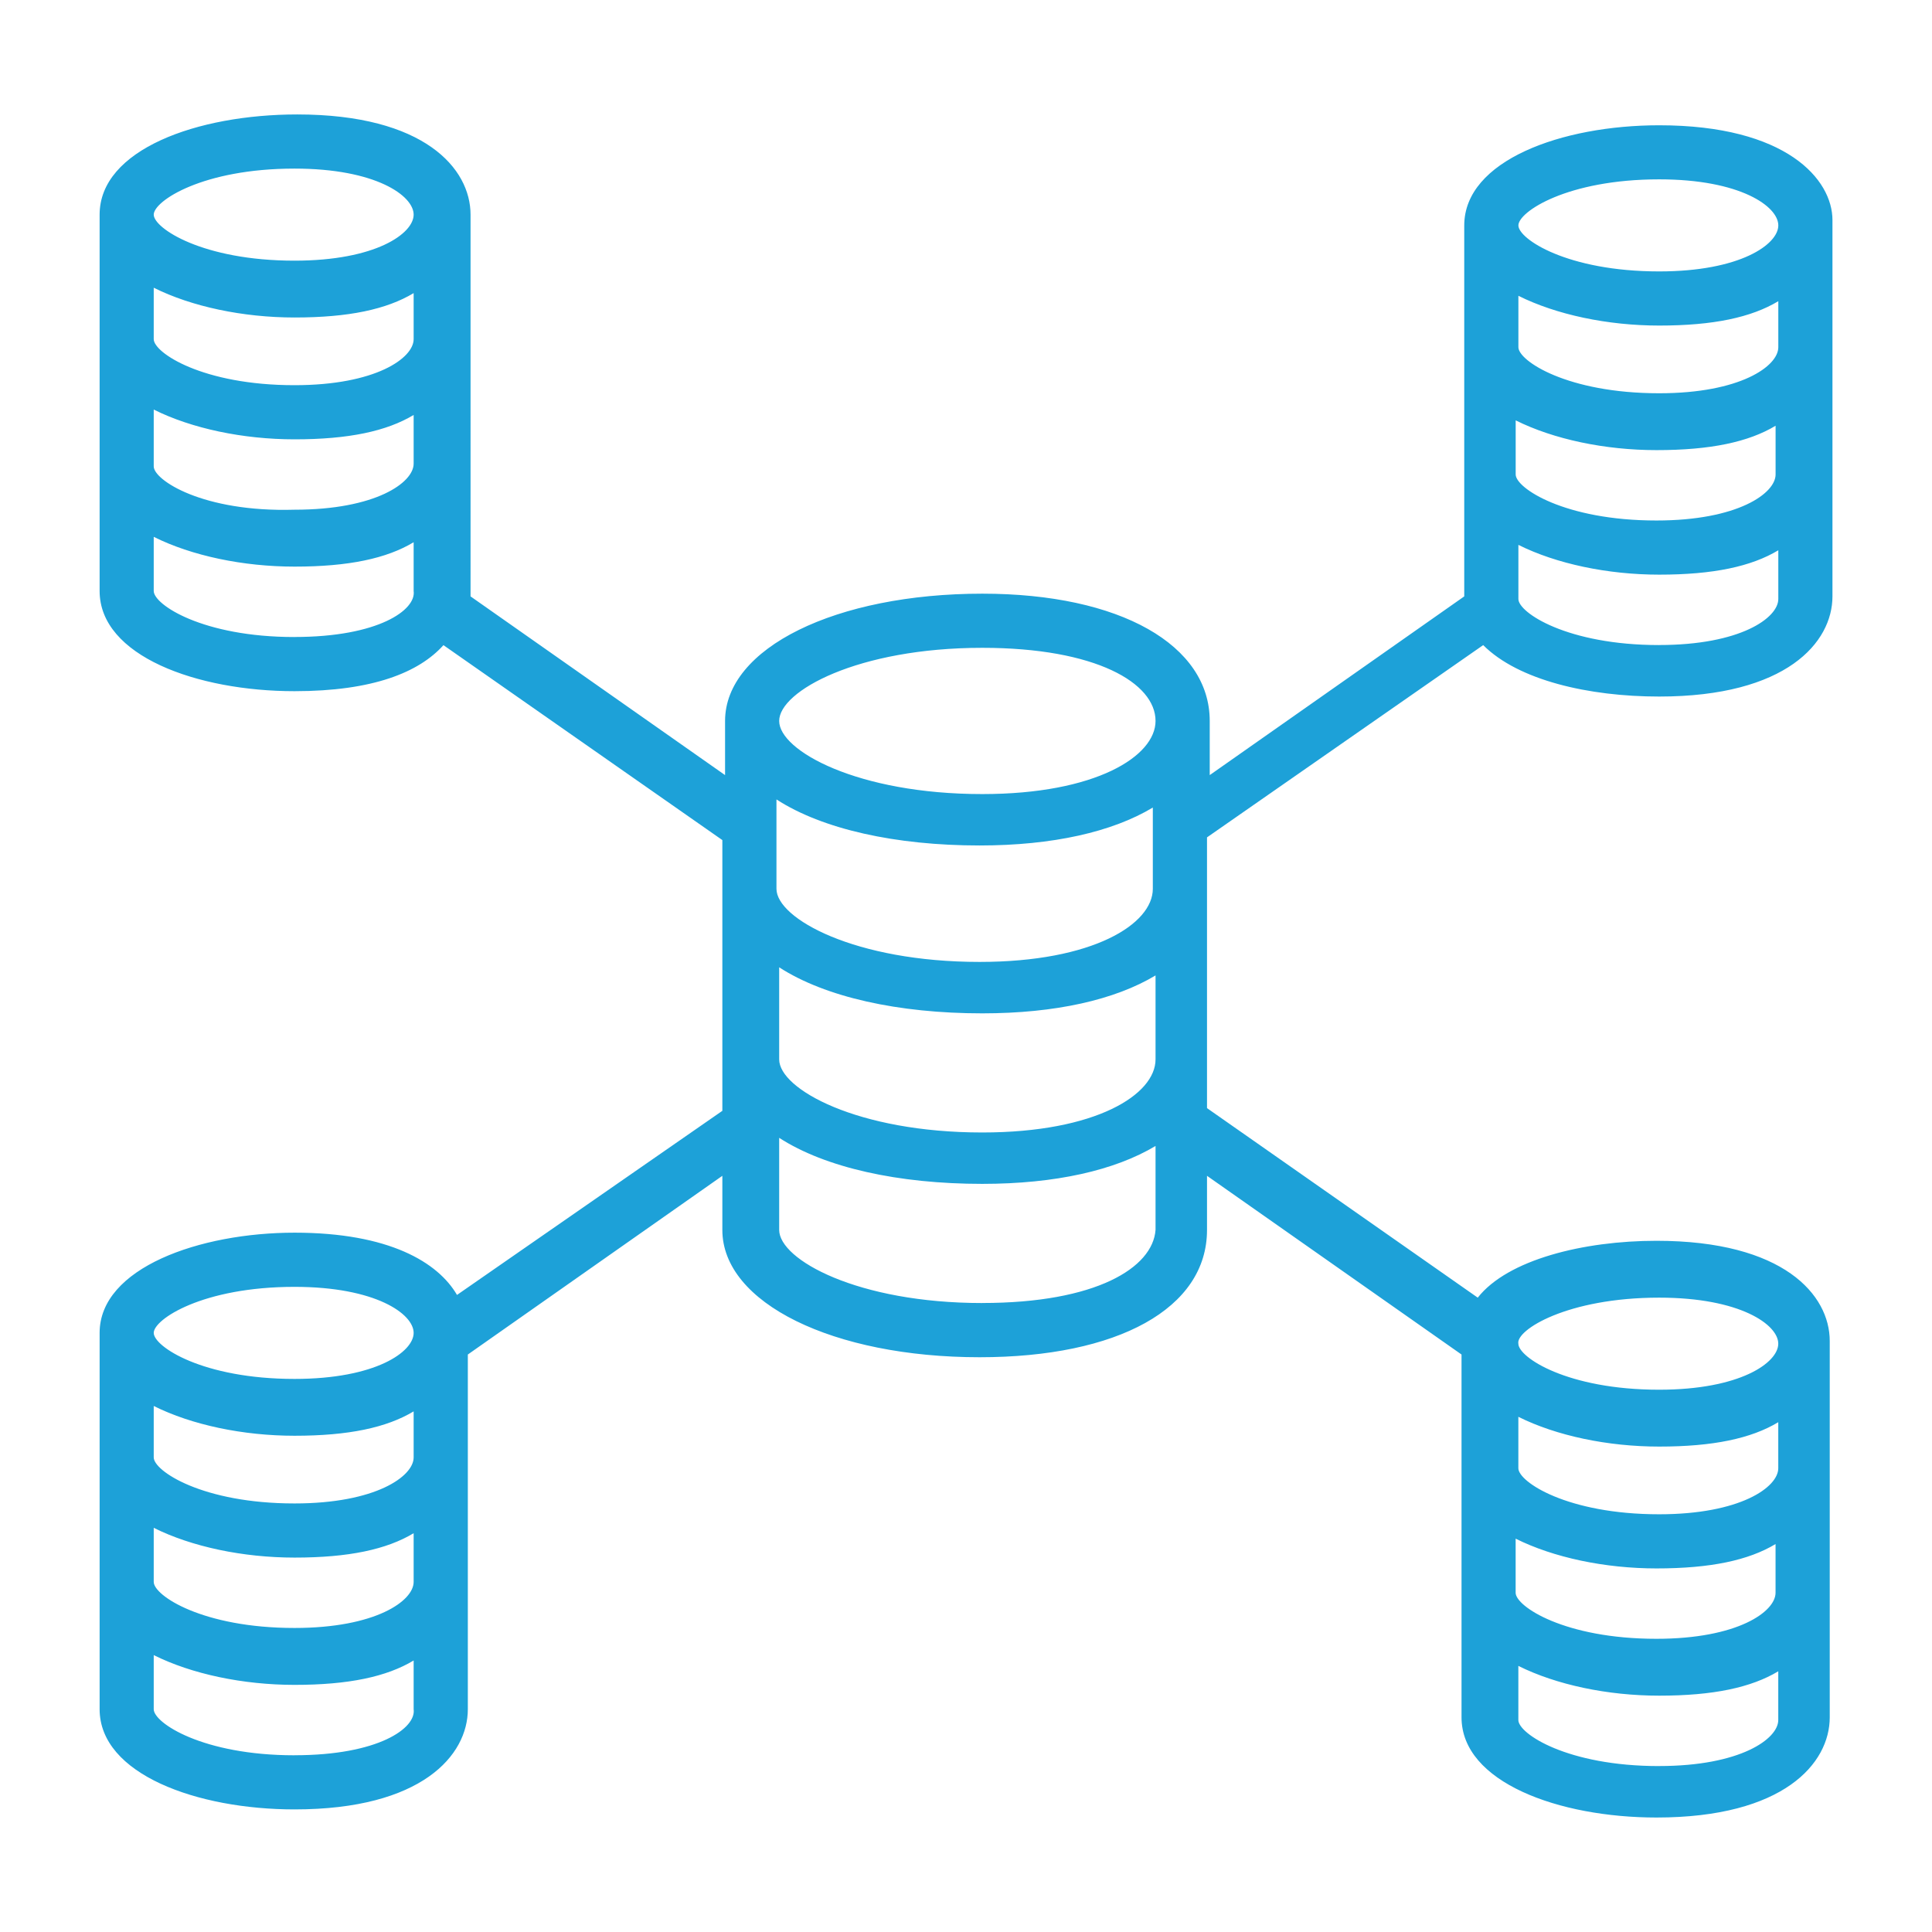 <?xml version="1.0" encoding="UTF-8"?>
<svg id="Layer_1" data-name="Layer 1" xmlns="http://www.w3.org/2000/svg" viewBox="0 0 512 512">
  <defs>
    <style>
      .cls-1 {
        fill: #1da1d8;
      }
    </style>
  </defs>
  <path class="cls-1" d="m439.7,33.2c-25.83,0-51.66,9.33-51.66,26.55v98.3l-67.45,47.36v-14.35c0-20.09-23.68-33.73-60.27-33.73-38.75,0-68.17,14.35-68.17,33.73v14.35l-67.45-47.36V56.88c0-12.2-12.2-26.55-45.92-26.55-26.55,0-52.38,9.32-52.38,26.55v99.74c0,17.22,25.83,26.55,51.66,26.55,20.81,0,33.01-5.02,39.46-12.2l73.91,51.66v71.75l-70.32,48.79c-5.02-8.61-17.94-16.5-43.05-16.5s-51.66,9.33-51.66,26.55v99.74c0,17.22,25.83,26.55,51.66,26.55,33.73,0,45.92-14.35,45.92-26.55v-94l67.45-47.36v14.35c0,19.38,29.42,33.73,68.17,33.73,36.59,0,60.27-12.91,60.27-33.73v-14.35l67.45,47.36v96.15c0,17.22,25.83,26.55,51.66,26.55,33.73,0,45.92-14.35,45.92-26.55v-99.74c0-12.2-12.2-26.55-45.92-26.55-19.38,0-39.47,5.02-47.36,15.07l-71.75-50.23v-71.75l73.19-50.95c9.33,9.33,27.98,13.63,46.64,13.63,33.73,0,45.92-14.35,45.92-26.55V58.32c0-10.77-12.2-25.12-45.92-25.12h0ZM40.74,76.25c10.05,5.02,23.68,7.89,37.31,7.89,14.35,0,24.4-2.15,31.57-6.46v12.2c0,5.02-10.05,12.2-31.57,12.2-24.4,0-37.31-8.62-37.31-12.2v-13.63Zm0,32.29c10.05,5.02,23.68,7.89,37.31,7.89,14.35,0,24.4-2.15,31.57-6.46v12.91c0,5.02-10.05,12.2-31.57,12.2-24.4.71-37.31-7.89-37.31-11.48v-15.07Zm37.31-63.86c21.53,0,31.57,7.18,31.57,12.2s-10.05,12.2-31.57,12.2c-24.4,0-37.31-8.61-37.31-12.2s12.91-12.2,37.31-12.2h0Zm0,124.14c-24.4,0-37.31-8.61-37.31-12.2v-14.35c10.05,5.02,23.68,7.89,37.31,7.89,14.35,0,24.4-2.15,31.57-6.46v12.91c.72,5.02-9.33,12.2-31.57,12.2h0Zm-37.31,203.78c10.05,5.02,23.68,7.89,37.31,7.89,14.35,0,24.4-2.15,31.57-6.46v12.2c0,5.02-10.05,12.2-31.57,12.2-24.4,0-37.31-8.61-37.31-12.2v-13.64Zm0,32.29c10.05,5.02,23.68,7.89,37.31,7.89,14.35,0,24.4-2.15,31.57-6.46v12.91c0,5.02-10.05,12.2-31.57,12.2-24.4,0-37.31-8.61-37.31-12.2v-14.35Zm37.31-63.86c21.53,0,31.57,7.18,31.57,12.2s-10.05,12.2-31.57,12.2c-24.4,0-37.31-8.61-37.31-12.2s12.91-12.2,37.31-12.2h0Zm0,124.14c-24.4,0-37.31-8.61-37.31-12.2v-14.35c10.05,5.02,23.68,7.89,37.31,7.89,14.35,0,24.4-2.15,31.57-6.46v12.91c.72,5.02-9.33,12.2-31.57,12.2h0Zm323.61-57.41c10.05,5.02,23.68,7.89,37.31,7.89,14.35,0,24.4-2.15,31.57-6.46v12.91c0,5.02-10.05,12.2-31.57,12.2-24.4,0-37.31-8.61-37.31-12.2v-14.35Zm69.6-18.66c0,5.02-10.05,12.2-31.57,12.2-24.4,0-37.31-8.61-37.31-12.2v-13.63c10.05,5.02,23.68,7.89,37.31,7.89,14.35,0,24.4-2.15,31.57-6.46v12.2Zm-31.57,78.93c-24.4,0-37.31-8.61-37.31-12.2v-14.35c10.05,5.02,23.68,7.89,37.31,7.89,14.35,0,24.4-2.15,31.57-6.46v12.91c0,5.02-10.05,12.2-31.57,12.2h0Zm0-124.14c21.53,0,31.57,7.18,31.57,12.2s-10.05,12.2-31.57,12.2c-24.4,0-37.31-8.61-37.31-12.2-.72-3.59,12.91-12.2,37.31-12.2Zm-134.18-108.35c0,9.33-15.79,19.38-45.92,19.38-33.01,0-53.82-11.48-53.82-19.38v-23.68c12.2,7.89,31.57,12.2,53.82,12.2,19.38,0,35.16-3.59,45.92-10.05v21.53Zm-99.02,45.21v-24.4c12.2,7.89,31.57,12.2,53.82,12.2,19.38,0,35.16-3.59,45.92-10.05v22.24c0,9.33-15.79,19.38-45.92,19.38-33.01,0-53.82-11.48-53.82-19.37Zm53.82-109.07c30.14,0,45.92,9.33,45.92,19.38,0,9.33-15.79,19.38-45.92,19.38-33.01,0-53.82-11.48-53.82-19.38s20.81-19.38,53.82-19.38Zm0,173.64c-33.01,0-53.82-11.48-53.82-19.38v-24.4c12.2,7.89,31.57,12.2,53.82,12.2,19.38,0,35.16-3.59,45.92-10.05v22.24c-.72,10.05-15.79,19.38-45.92,19.38Zm141.36-233.92c10.05,5.02,23.68,7.89,37.31,7.89,14.35,0,24.4-2.15,31.57-6.46v12.91c0,5.02-10.05,12.2-31.57,12.2-24.4,0-37.31-8.61-37.31-12.2v-14.35Zm69.6-19.38c0,5.02-10.05,12.2-31.57,12.2-24.4,0-37.31-8.61-37.31-12.2v-13.63c10.05,5.02,23.68,7.89,37.31,7.89,14.35,0,24.4-2.15,31.57-6.46v12.2Zm-31.57-44.49c21.53,0,31.57,7.18,31.57,12.2s-10.05,12.2-31.57,12.2c-24.4,0-37.31-8.61-37.31-12.2s12.91-12.2,37.31-12.2Zm0,123.42c-24.4,0-37.31-8.61-37.31-12.2v-14.35c10.05,5.02,23.68,7.89,37.31,7.89,14.35,0,24.4-2.15,31.57-6.46v12.91c0,5.02-10.05,12.2-31.57,12.2h0Z"/>
</svg>